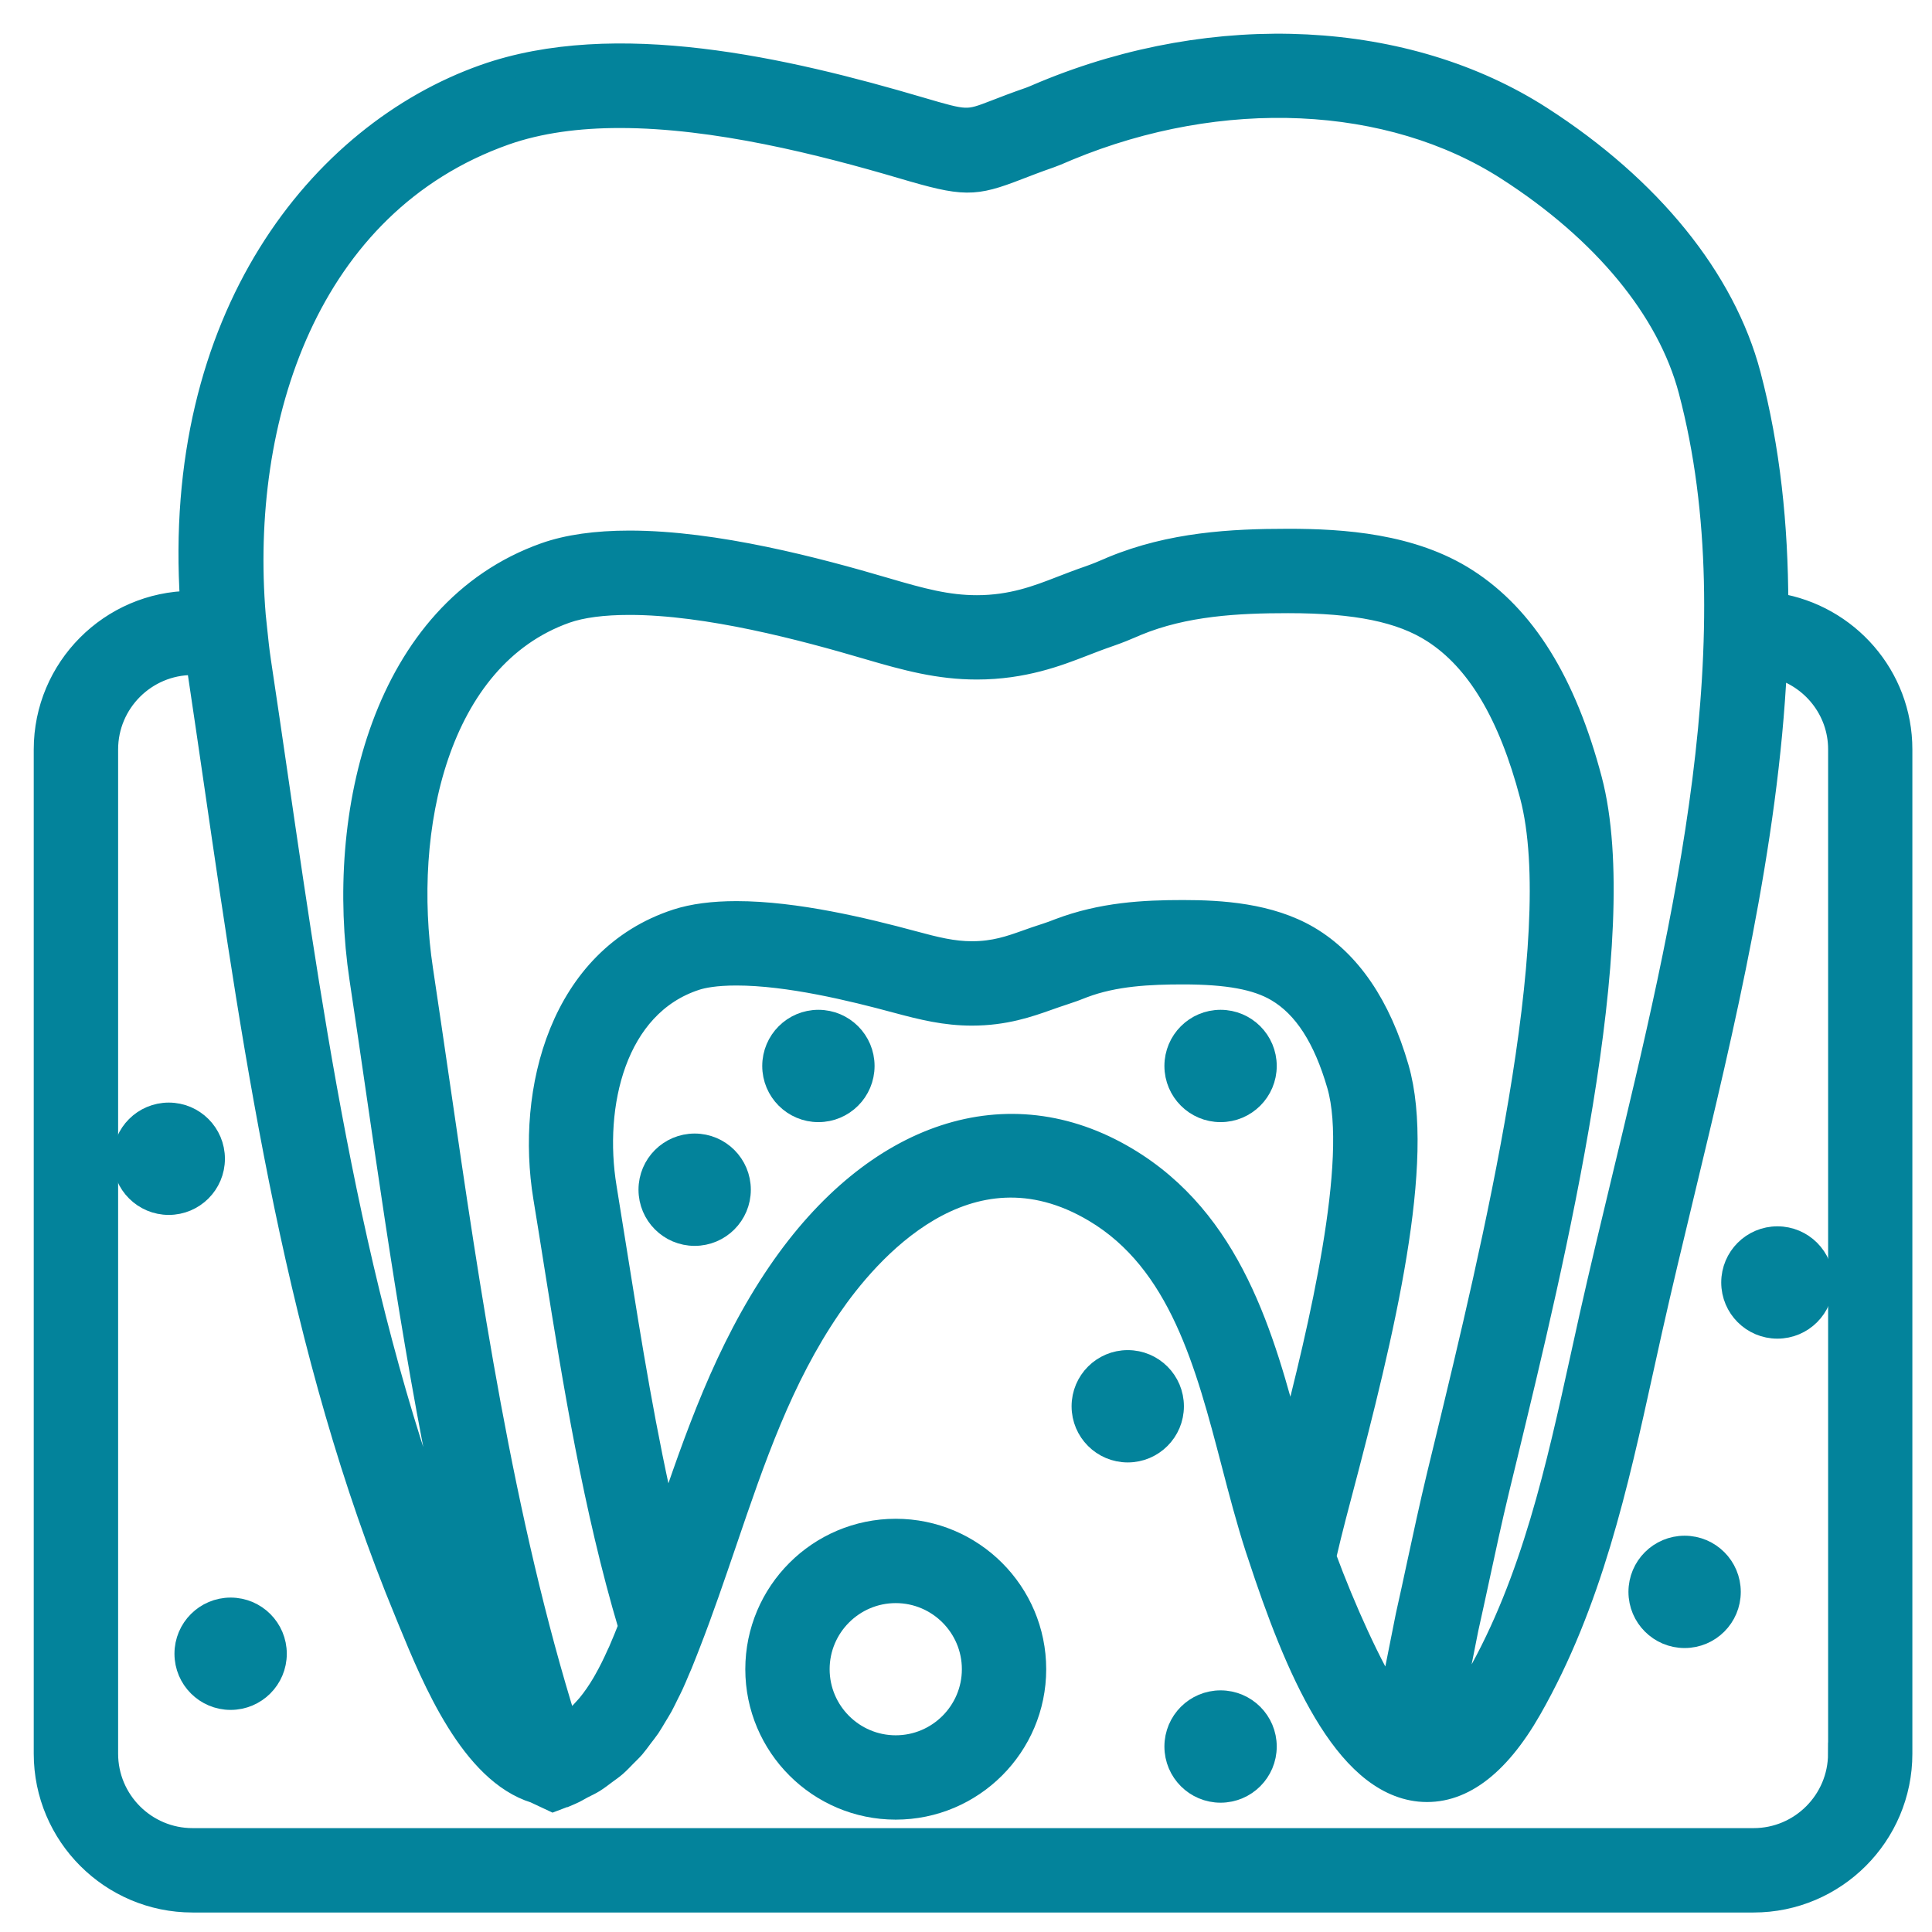 <?xml version="1.0" encoding="UTF-8"?>
<svg width="43px" height="43px" viewBox="0 0 43 43" version="1.1" xmlns="http://www.w3.org/2000/svg" xmlns:xlink="http://www.w3.org/1999/xlink">
    <title>439E4449-C04E-4A1C-88A5-3750152BB37A</title>
    <g id="Page-1" stroke="none" stroke-width="1" fill="none" fill-rule="evenodd">
        <g id="Icons" transform="translate(-240, -49)">
            <g id="Group-26-Copy-2" transform="translate(241, 50)">
                <rect id="Rectangle-Copy" x="0" y="0" width="42" height="42"></rect>
                <circle id="Oval" stroke="#03839B" stroke-width="0.5" fill="#03839B" fill-rule="nonzero" cx="36.494" cy="34.43" r="1"></circle>
                <circle id="Oval" stroke="#03839B" stroke-width="0.5" fill="#03839B" fill-rule="nonzero" cx="38.559" cy="27.544" r="1"></circle>
                <circle id="Oval" stroke="#03839B" stroke-width="0.5" fill="#03839B" fill-rule="nonzero" cx="24.1" cy="30.299" r="1"></circle>
                <circle id="Oval" stroke="#03839B" stroke-width="0.5" fill="#03839B" fill-rule="nonzero" cx="14.461" cy="25.479" r="1"></circle>
                <circle id="Oval" stroke="#03839B" stroke-width="0.5" fill="#03839B" fill-rule="nonzero" cx="17.215" cy="22.725" r="1"></circle>
                <circle id="Oval" stroke="#03839B" stroke-width="0.5" fill="#03839B" fill-rule="nonzero" cx="26.166" cy="22.725" r="1"></circle>
                <circle id="Oval" stroke="#03839B" stroke-width="0.5" fill="#03839B" fill-rule="nonzero" cx="26.166" cy="37.872" r="1"></circle>
                <circle id="Oval" stroke="#03839B" stroke-width="0.5" fill="#03839B" fill-rule="nonzero" cx="4.133" cy="35.807" r="1"></circle>
                <circle id="Oval" stroke="#03839B" stroke-width="0.5" fill="#03839B" fill-rule="nonzero" cx="2.756" cy="24.79" r="1"></circle>
                <path d="M38.552,12.45 C38.549,10.701 38.374,8.983 37.939,7.338 C37.376,5.208 35.728,3.174 33.297,1.611 C30.302,-0.315 26.07,-0.529 22.25,1.051 L22.115,1.108 C22.05,1.136 21.986,1.164 21.923,1.187 C21.602,1.298 21.357,1.393 21.156,1.471 C20.521,1.716 20.521,1.716 19.475,1.409 C16.49,0.529 12.69,-0.348 9.776,0.684 C6.113,1.983 2.842,6.069 3.258,12.4 C1.46,12.415 0.001,13.879 0.001,15.68 L0.001,38.032 C0.001,39.843 1.474,41.316 3.285,41.316 L38.029,41.316 C39.84,41.316 41.313,39.843 41.313,38.032 L41.313,15.68 C41.314,14.048 40.113,12.702 38.552,12.45 Z M10.236,1.982 C11.007,1.71 11.88,1.599 12.794,1.599 C14.929,1.599 17.287,2.199 19.086,2.729 C20.457,3.134 20.672,3.136 21.655,2.754 C21.843,2.682 22.073,2.592 22.375,2.487 C22.471,2.453 22.566,2.413 22.662,2.371 L22.775,2.323 C26.185,0.913 29.931,1.083 32.551,2.769 C34.692,4.145 36.132,5.892 36.607,7.689 C38.042,13.11 36.49,19.555 35.121,25.242 C34.87,26.288 34.623,27.311 34.401,28.302 L34.202,29.204 C33.665,31.649 33.109,34.177 31.865,36.357 C31.646,36.74 31.426,37.033 31.224,37.225 C31.26,37.114 31.308,37.005 31.331,36.89 L31.657,35.246 C31.74,34.879 31.819,34.506 31.901,34.13 C32.04,33.483 32.182,32.823 32.343,32.155 L32.524,31.41 C33.572,27.081 35.328,19.835 34.406,16.351 C33.833,14.185 32.928,12.729 31.641,11.902 C30.425,11.119 28.879,11.019 27.67,11.019 C26.409,11.019 25.064,11.093 23.758,11.633 L23.689,11.663 C23.547,11.725 23.406,11.783 23.258,11.835 C22.986,11.929 22.777,12.011 22.604,12.078 C22.098,12.274 21.523,12.497 20.742,12.497 C20.082,12.497 19.508,12.342 18.709,12.107 C17.181,11.657 14.929,11.059 13.011,11.059 C12.265,11.059 11.634,11.149 11.133,11.326 C7.527,12.604 6.477,17.124 7.027,20.781 C7.156,21.638 7.282,22.5 7.408,23.369 C7.928,26.943 8.501,30.871 9.418,34.638 C9.408,34.614 9.397,34.586 9.387,34.563 L9.305,34.362 C6.97,28.725 6.049,22.393 5.158,16.269 C5.032,15.405 4.907,14.545 4.778,13.693 C4.778,13.693 4.778,13.692 4.778,13.692 L4.778,13.692 C4.745,13.469 4.721,13.243 4.698,13.016 L4.665,12.701 C4.303,8.324 5.836,3.542 10.236,1.982 Z M12.751,35.825 C12.662,36.026 12.568,36.215 12.467,36.393 C12.452,36.42 12.437,36.446 12.422,36.472 C12.319,36.646 12.209,36.807 12.088,36.953 C12.072,36.972 12.055,36.99 12.038,37.009 C11.91,37.156 11.772,37.288 11.614,37.401 C11.612,37.403 11.61,37.404 11.608,37.405 C10.176,32.838 9.43,27.714 8.77,23.171 C8.643,22.3 8.517,21.435 8.388,20.577 C7.919,17.46 8.722,13.641 11.592,12.623 C11.945,12.499 12.422,12.436 13.01,12.436 C14.75,12.436 16.874,13.002 18.319,13.428 C19.176,13.68 19.898,13.874 20.741,13.874 C21.779,13.874 22.543,13.578 23.108,13.359 C23.265,13.298 23.457,13.223 23.709,13.136 C23.89,13.073 24.063,13.003 24.235,12.928 L24.294,12.902 C25.369,12.457 26.552,12.397 27.67,12.397 C29.188,12.397 30.183,12.602 30.898,13.061 C31.882,13.694 32.595,14.885 33.075,16.704 C33.908,19.851 32.204,26.885 31.187,31.088 L31.006,31.834 C30.843,32.513 30.699,33.183 30.557,33.841 C30.477,34.213 30.398,34.582 30.312,34.963 L29.982,36.622 C29.972,36.676 29.958,36.729 29.943,36.781 C29.521,36.134 28.915,34.802 28.49,33.648 C28.561,33.347 28.632,33.047 28.713,32.74 L28.834,32.279 C29.807,28.603 30.706,24.841 30.109,22.772 C29.706,21.377 29.037,20.397 28.121,19.857 C27.255,19.348 26.176,19.282 25.332,19.282 C24.46,19.282 23.528,19.329 22.566,19.695 C22.473,19.732 22.381,19.767 22.285,19.797 C22.112,19.852 21.976,19.9 21.836,19.95 C21.49,20.073 21.133,20.199 20.635,20.199 C20.209,20.199 19.832,20.106 19.304,19.963 C18.258,19.681 16.714,19.306 15.393,19.306 C14.869,19.306 14.422,19.365 14.064,19.481 C11.482,20.32 10.727,23.267 11.118,25.651 C11.202,26.161 11.284,26.675 11.376,27.257 C11.774,29.756 12.229,32.575 13.012,35.202 C12.938,35.389 12.864,35.573 12.788,35.747 C12.774,35.773 12.763,35.8 12.751,35.825 Z M13.843,32.884 C13.837,32.899 13.832,32.915 13.827,32.931 C13.357,30.942 13.028,28.886 12.724,26.976 C12.641,26.457 12.559,25.94 12.475,25.428 C12.176,23.606 12.678,21.378 14.487,20.791 C14.638,20.742 14.918,20.684 15.391,20.684 C16.549,20.684 17.973,21.032 18.943,21.294 C19.537,21.454 20.039,21.577 20.633,21.577 C21.368,21.577 21.903,21.387 22.321,21.239 C22.422,21.203 22.544,21.16 22.701,21.109 C22.828,21.069 22.949,21.024 23.107,20.961 C23.806,20.696 24.589,20.66 25.33,20.66 C26.324,20.66 26.969,20.779 27.421,21.045 C28.032,21.405 28.478,22.095 28.784,23.154 C29.267,24.828 28.376,28.572 27.726,31.074 C27.119,28.753 26.401,26.165 24.069,24.777 C21.441,23.212 18.479,24.185 16.337,27.317 C15.145,29.062 14.482,31.005 13.843,32.884 Z M39.936,38.031 C39.936,39.082 39.081,39.938 38.03,39.938 L3.286,39.938 C2.234,39.938 1.379,39.083 1.379,38.031 L1.379,15.68 C1.379,14.63 2.234,13.774 3.286,13.774 L3.398,13.774 C3.403,13.815 3.41,13.857 3.416,13.898 L3.416,13.898 C3.544,14.749 3.668,15.606 3.794,16.467 C4.697,22.675 5.631,29.094 8.032,34.89 L8.112,35.086 C8.644,36.38 9.495,38.447 10.903,38.882 L11.308,39.072 L11.576,38.97 L11.584,38.97 L11.712,38.915 C11.803,38.877 11.879,38.827 11.963,38.783 C12.047,38.74 12.135,38.7 12.213,38.652 C12.309,38.592 12.393,38.526 12.481,38.46 C12.554,38.406 12.631,38.354 12.698,38.295 C12.776,38.227 12.844,38.153 12.915,38.081 C12.979,38.016 13.046,37.954 13.105,37.886 C13.168,37.812 13.223,37.735 13.281,37.657 C13.335,37.585 13.394,37.514 13.444,37.44 C13.497,37.361 13.543,37.28 13.591,37.2 C13.636,37.124 13.685,37.049 13.727,36.972 C13.774,36.885 13.815,36.798 13.858,36.711 C13.893,36.64 13.931,36.569 13.963,36.498 C14.011,36.395 14.052,36.294 14.095,36.193 C14.118,36.139 14.142,36.085 14.164,36.033 C14.226,35.881 14.283,35.734 14.338,35.593 C14.632,34.839 14.893,34.07 15.147,33.327 C15.785,31.453 16.388,29.683 17.475,28.093 C18.3,26.887 20.524,24.264 23.366,25.958 C25.263,27.088 25.858,29.368 26.434,31.572 C26.598,32.202 26.768,32.852 26.965,33.46 C26.976,33.491 26.992,33.539 27.012,33.6 C27.838,36.122 28.912,38.677 30.592,38.849 C31.489,38.937 32.324,38.332 33.063,37.038 C34.411,34.675 34.989,32.043 35.549,29.498 L35.747,28.602 C35.968,27.617 36.212,26.602 36.462,25.563 C37.36,21.832 38.331,17.783 38.522,13.844 C39.335,14.062 39.938,14.798 39.938,15.678 L39.938,38.031 L39.936,38.031 Z" id="Shape" stroke="#03839B" stroke-width="0.5" fill="#03839B" fill-rule="nonzero"></path>
                <path d="M18.936,33.053 C17.228,33.053 15.838,34.443 15.838,36.151 C15.838,37.859 17.228,39.249 18.936,39.249 C20.645,39.249 22.035,37.859 22.035,36.151 C22.035,34.443 20.645,33.053 18.936,33.053 Z M18.936,37.872 C17.988,37.872 17.215,37.1 17.215,36.151 C17.215,35.202 17.988,34.43 18.936,34.43 C19.885,34.43 20.658,35.202 20.658,36.151 C20.658,37.1 19.885,37.872 18.936,37.872 Z" id="Shape" stroke="#03839B" stroke-width="0.5" fill="#03839B" fill-rule="nonzero"></path>
            </g>
        </g>
    </g>
</svg>